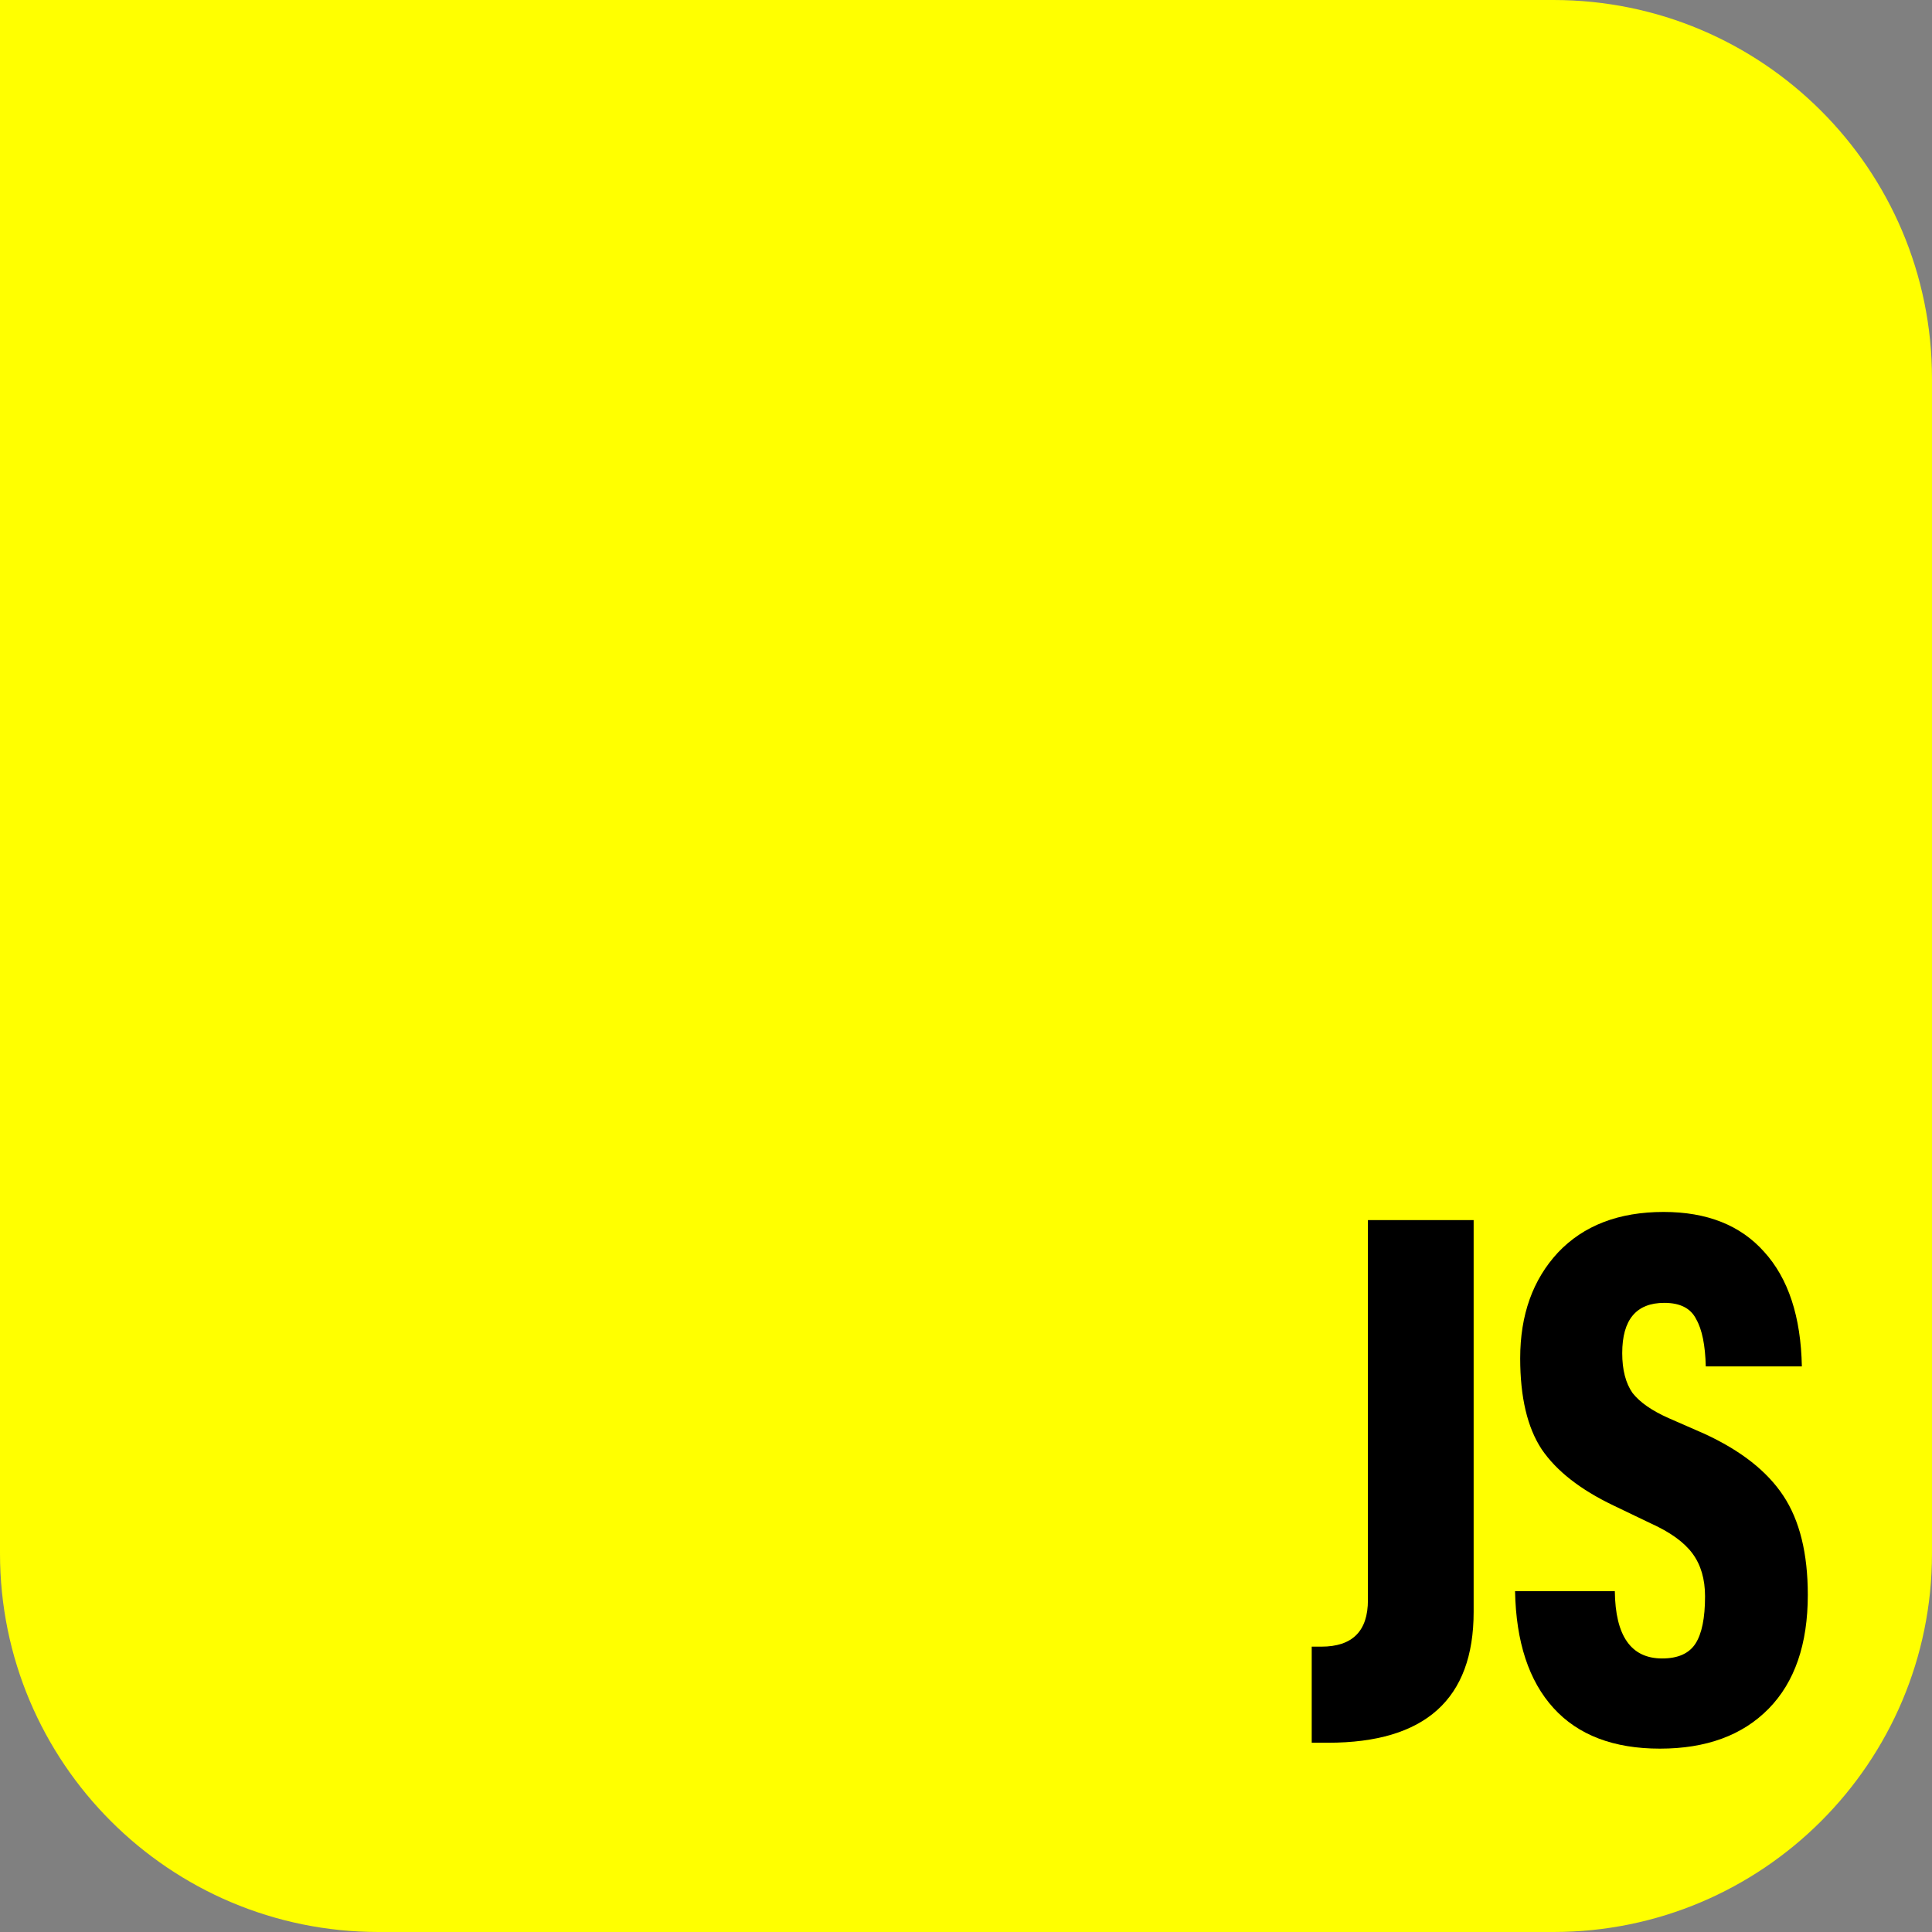 <svg width="53" height="53" viewBox="0 0 53 53" fill="none" xmlns="http://www.w3.org/2000/svg">
<rect x="0" y="0" width="53" height="53" fill="#808080" stroke="none"/>
<path d="M0 0H42.616C48.351 0 53 4.649 53 10.384V42.616C53 48.351 48.351 53 42.616 53H10.384C4.649 53 0 48.351 0 42.616V0Z" fill="#FFFF00"/>
<path d="M45.536 47.97C44.266 47.97 43.292 47.599 42.616 46.855C41.94 46.111 41.589 45.043 41.562 43.651H44.299C44.313 44.881 44.746 45.496 45.597 45.496C46.03 45.496 46.334 45.361 46.51 45.091C46.686 44.82 46.774 44.388 46.774 43.793C46.774 43.319 46.659 42.927 46.429 42.616C46.199 42.305 45.814 42.028 45.273 41.785L44.259 41.298C43.353 40.865 42.697 40.352 42.292 39.757C41.9 39.162 41.703 38.33 41.703 37.262C41.703 36.072 42.048 35.106 42.738 34.362C43.441 33.618 44.408 33.247 45.638 33.247C46.828 33.247 47.747 33.612 48.396 34.342C49.059 35.072 49.403 36.12 49.43 37.485H46.794C46.78 36.904 46.693 36.471 46.53 36.187C46.382 35.89 46.091 35.741 45.658 35.741C44.888 35.741 44.502 36.201 44.502 37.12C44.502 37.58 44.597 37.945 44.786 38.215C44.989 38.472 45.32 38.702 45.78 38.905L46.753 39.331C47.754 39.791 48.477 40.358 48.923 41.035C49.37 41.711 49.593 42.616 49.593 43.752C49.593 45.104 49.234 46.145 48.518 46.875C47.801 47.605 46.807 47.97 45.536 47.97Z" fill="black"/>
<path d="M35.984 47.808V45.172H36.248C37.1 45.172 37.526 44.746 37.526 43.894V33.47H40.426V44.219C40.426 46.612 39.094 47.808 36.431 47.808H35.984Z" fill="black"/>
</svg>
